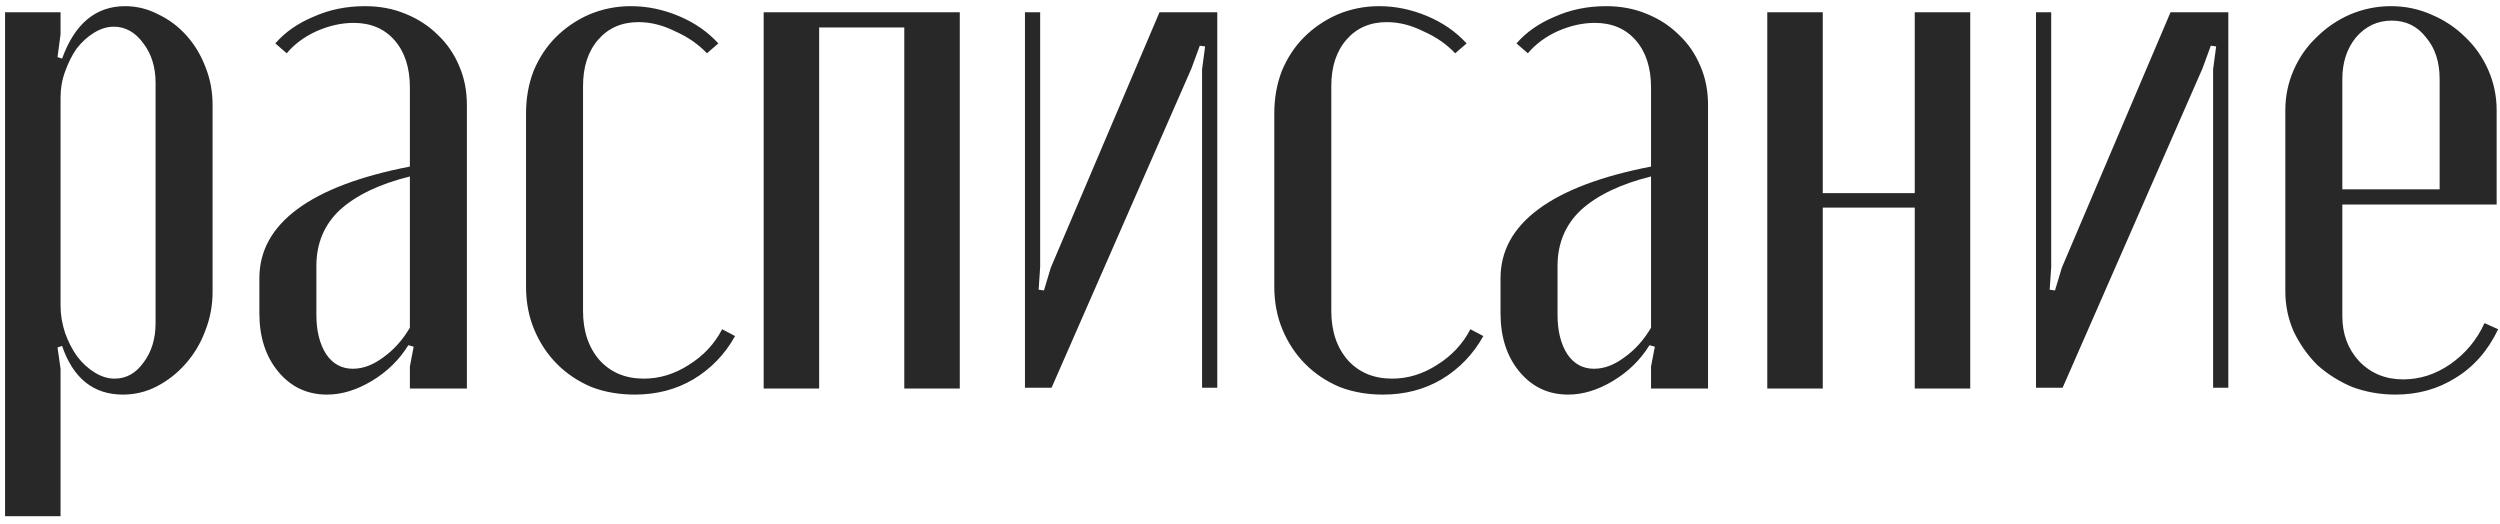 <?xml version="1.0" encoding="UTF-8"?> <svg xmlns="http://www.w3.org/2000/svg" width="296" height="62" viewBox="0 0 296 62" fill="none"><path d="M6.81 6.76L7.35 6.94C8.85 2.8 11.34 0.73 14.82 0.73C16.2 0.73 17.52 1.06 18.78 1.72C20.04 2.32 21.15 3.16 22.11 4.24C23.07 5.32 23.82 6.58 24.36 8.02C24.9 9.4 25.17 10.87 25.17 12.43V34.57C25.17 36.19 24.87 37.75 24.27 39.25C23.73 40.69 22.95 41.98 21.93 43.12C20.97 44.2 19.86 45.07 18.6 45.73C17.34 46.39 15.99 46.72 14.55 46.72C11.07 46.72 8.67 44.8 7.35 40.96L6.81 41.14L7.17 43.66V61.12H0.6V1.45H7.17V4.06L6.81 6.76ZM7.17 36.19C7.17 37.27 7.35 38.35 7.71 39.43C8.07 40.45 8.55 41.38 9.15 42.22C9.75 43 10.44 43.63 11.22 44.11C12 44.59 12.78 44.83 13.56 44.83C14.94 44.83 16.08 44.2 16.98 42.94C17.94 41.68 18.42 40.12 18.42 38.26V9.82C18.42 7.96 17.94 6.4 16.98 5.14C16.02 3.82 14.85 3.16 13.47 3.16C12.69 3.16 11.91 3.4 11.13 3.88C10.35 4.36 9.66 4.99 9.06 5.77C8.52 6.55 8.07 7.45 7.71 8.47C7.35 9.43 7.17 10.45 7.17 11.53V36.19ZM30.709 32.95C30.709 29.71 32.209 26.98 35.209 24.76C38.209 22.54 42.648 20.86 48.529 19.72V10.36C48.529 8.02 47.928 6.16 46.728 4.78C45.529 3.4 43.908 2.71 41.868 2.71C40.428 2.71 38.959 3.04 37.459 3.7C36.019 4.36 34.849 5.23 33.949 6.31L32.599 5.14C33.739 3.82 35.239 2.77 37.099 1.99C38.959 1.15 40.998 0.73 43.218 0.73C44.959 0.73 46.548 1.03 47.989 1.63C49.489 2.23 50.779 3.07 51.858 4.15C52.938 5.17 53.779 6.4 54.379 7.84C54.978 9.22 55.279 10.75 55.279 12.43V46H48.529V43.39L48.978 41.05L48.349 40.87C47.269 42.61 45.828 44.02 44.029 45.1C42.228 46.18 40.459 46.72 38.718 46.72C36.379 46.72 34.459 45.82 32.959 44.02C31.459 42.22 30.709 39.91 30.709 37.09V32.95ZM41.779 43.66C42.978 43.66 44.178 43.21 45.379 42.31C46.639 41.41 47.688 40.24 48.529 38.8V20.89C44.928 21.79 42.169 23.11 40.248 24.85C38.389 26.59 37.459 28.81 37.459 31.51V37.27C37.459 39.19 37.849 40.75 38.629 41.95C39.408 43.09 40.459 43.66 41.779 43.66ZM62.282 13.42C62.282 11.62 62.582 9.94 63.182 8.38C63.842 6.82 64.712 5.5 65.792 4.42C66.932 3.28 68.252 2.38 69.752 1.72C71.312 1.06 72.962 0.73 74.702 0.73C76.622 0.73 78.512 1.12 80.372 1.9C82.232 2.68 83.792 3.76 85.052 5.14L83.702 6.31C82.682 5.23 81.422 4.36 79.922 3.7C78.482 2.98 77.042 2.62 75.602 2.62C73.622 2.62 72.032 3.31 70.832 4.69C69.632 6.07 69.032 7.9 69.032 10.18V36.82C69.032 39.22 69.692 41.17 71.012 42.67C72.332 44.11 74.072 44.83 76.232 44.83C78.092 44.83 79.862 44.29 81.542 43.21C83.282 42.13 84.602 40.72 85.502 38.98L87.032 39.79C85.832 41.95 84.182 43.66 82.082 44.92C80.042 46.12 77.732 46.72 75.152 46.72C73.292 46.72 71.582 46.42 70.022 45.82C68.462 45.16 67.112 44.26 65.972 43.12C64.832 41.98 63.932 40.63 63.272 39.07C62.612 37.51 62.282 35.8 62.282 33.94V13.42ZM113.638 1.45V46H107.068V3.25H96.988V46H90.418V1.45H113.638ZM144.125 1.45V45.91H142.325V8.2L142.685 5.5L142.055 5.41L141.065 8.11L124.505 45.91H121.355V1.45H123.155V31.6L122.975 34.3L123.605 34.39L124.415 31.69L137.285 1.45H144.125ZM150.876 13.42C150.876 11.62 151.176 9.94 151.776 8.38C152.436 6.82 153.306 5.5 154.386 4.42C155.526 3.28 156.846 2.38 158.346 1.72C159.906 1.06 161.556 0.73 163.296 0.73C165.216 0.73 167.106 1.12 168.966 1.9C170.826 2.68 172.386 3.76 173.646 5.14L172.296 6.31C171.276 5.23 170.016 4.36 168.516 3.7C167.076 2.98 165.636 2.62 164.196 2.62C162.216 2.62 160.626 3.31 159.426 4.69C158.226 6.07 157.626 7.9 157.626 10.18V36.82C157.626 39.22 158.286 41.17 159.606 42.67C160.926 44.11 162.666 44.83 164.826 44.83C166.686 44.83 168.456 44.29 170.136 43.21C171.876 42.13 173.196 40.72 174.096 38.98L175.626 39.79C174.426 41.95 172.776 43.66 170.676 44.92C168.636 46.12 166.326 46.72 163.746 46.72C161.886 46.72 160.176 46.42 158.616 45.82C157.056 45.16 155.706 44.26 154.566 43.12C153.426 41.98 152.526 40.63 151.866 39.07C151.206 37.51 150.876 35.8 150.876 33.94V13.42ZM177.662 32.95C177.662 29.71 179.162 26.98 182.162 24.76C185.162 22.54 189.602 20.86 195.482 19.72V10.36C195.482 8.02 194.882 6.16 193.682 4.78C192.482 3.4 190.862 2.71 188.822 2.71C187.382 2.71 185.912 3.04 184.412 3.7C182.972 4.36 181.802 5.23 180.902 6.31L179.552 5.14C180.692 3.82 182.192 2.77 184.052 1.99C185.912 1.15 187.952 0.73 190.172 0.73C191.912 0.73 193.502 1.03 194.942 1.63C196.442 2.23 197.732 3.07 198.812 4.15C199.892 5.17 200.732 6.4 201.332 7.84C201.932 9.22 202.232 10.75 202.232 12.43V46H195.482V43.39L195.932 41.05L195.302 40.87C194.222 42.61 192.782 44.02 190.982 45.1C189.182 46.18 187.412 46.72 185.672 46.72C183.332 46.72 181.412 45.82 179.912 44.02C178.412 42.22 177.662 39.91 177.662 37.09V32.95ZM188.732 43.66C189.932 43.66 191.132 43.21 192.332 42.31C193.592 41.41 194.642 40.24 195.482 38.8V20.89C191.882 21.79 189.122 23.11 187.202 24.85C185.342 26.59 184.412 28.81 184.412 31.51V37.27C184.412 39.19 184.802 40.75 185.582 41.95C186.362 43.09 187.412 43.66 188.732 43.66ZM215.816 1.45V22.87H226.706V1.45H233.276V46H226.706V24.58H215.816V46H209.246V1.45H215.816ZM263.832 1.45V45.91H262.032V8.2L262.392 5.5L261.762 5.41L260.772 8.11L244.212 45.91H241.062V1.45H242.862V31.6L242.682 34.3L243.312 34.39L244.122 31.69L256.992 1.45H263.832ZM270.583 13.06C270.583 11.38 270.913 9.79 271.573 8.29C272.233 6.79 273.133 5.5 274.273 4.42C275.413 3.28 276.733 2.38 278.233 1.72C279.793 1.06 281.413 0.73 283.093 0.73C284.773 0.73 286.363 1.06 287.863 1.72C289.423 2.38 290.773 3.28 291.913 4.42C293.053 5.5 293.953 6.79 294.613 8.29C295.273 9.79 295.603 11.38 295.603 13.06V24.22H277.333V37.45C277.333 39.55 277.993 41.32 279.313 42.76C280.693 44.2 282.433 44.92 284.533 44.92C286.513 44.92 288.373 44.32 290.113 43.12C291.913 41.86 293.263 40.24 294.163 38.26L295.783 38.98C294.583 41.5 292.903 43.42 290.743 44.74C288.643 46.06 286.273 46.72 283.633 46.72C281.833 46.72 280.123 46.42 278.503 45.82C276.943 45.16 275.563 44.29 274.363 43.21C273.223 42.07 272.293 40.75 271.573 39.25C270.913 37.75 270.583 36.16 270.583 34.48V13.06ZM288.853 22.42V9.37C288.853 7.33 288.313 5.68 287.233 4.42C286.213 3.1 284.863 2.44 283.183 2.44C281.503 2.44 280.093 3.1 278.953 4.42C277.873 5.74 277.333 7.39 277.333 9.37V22.42H288.853Z" fill="#282828"></path></svg> 